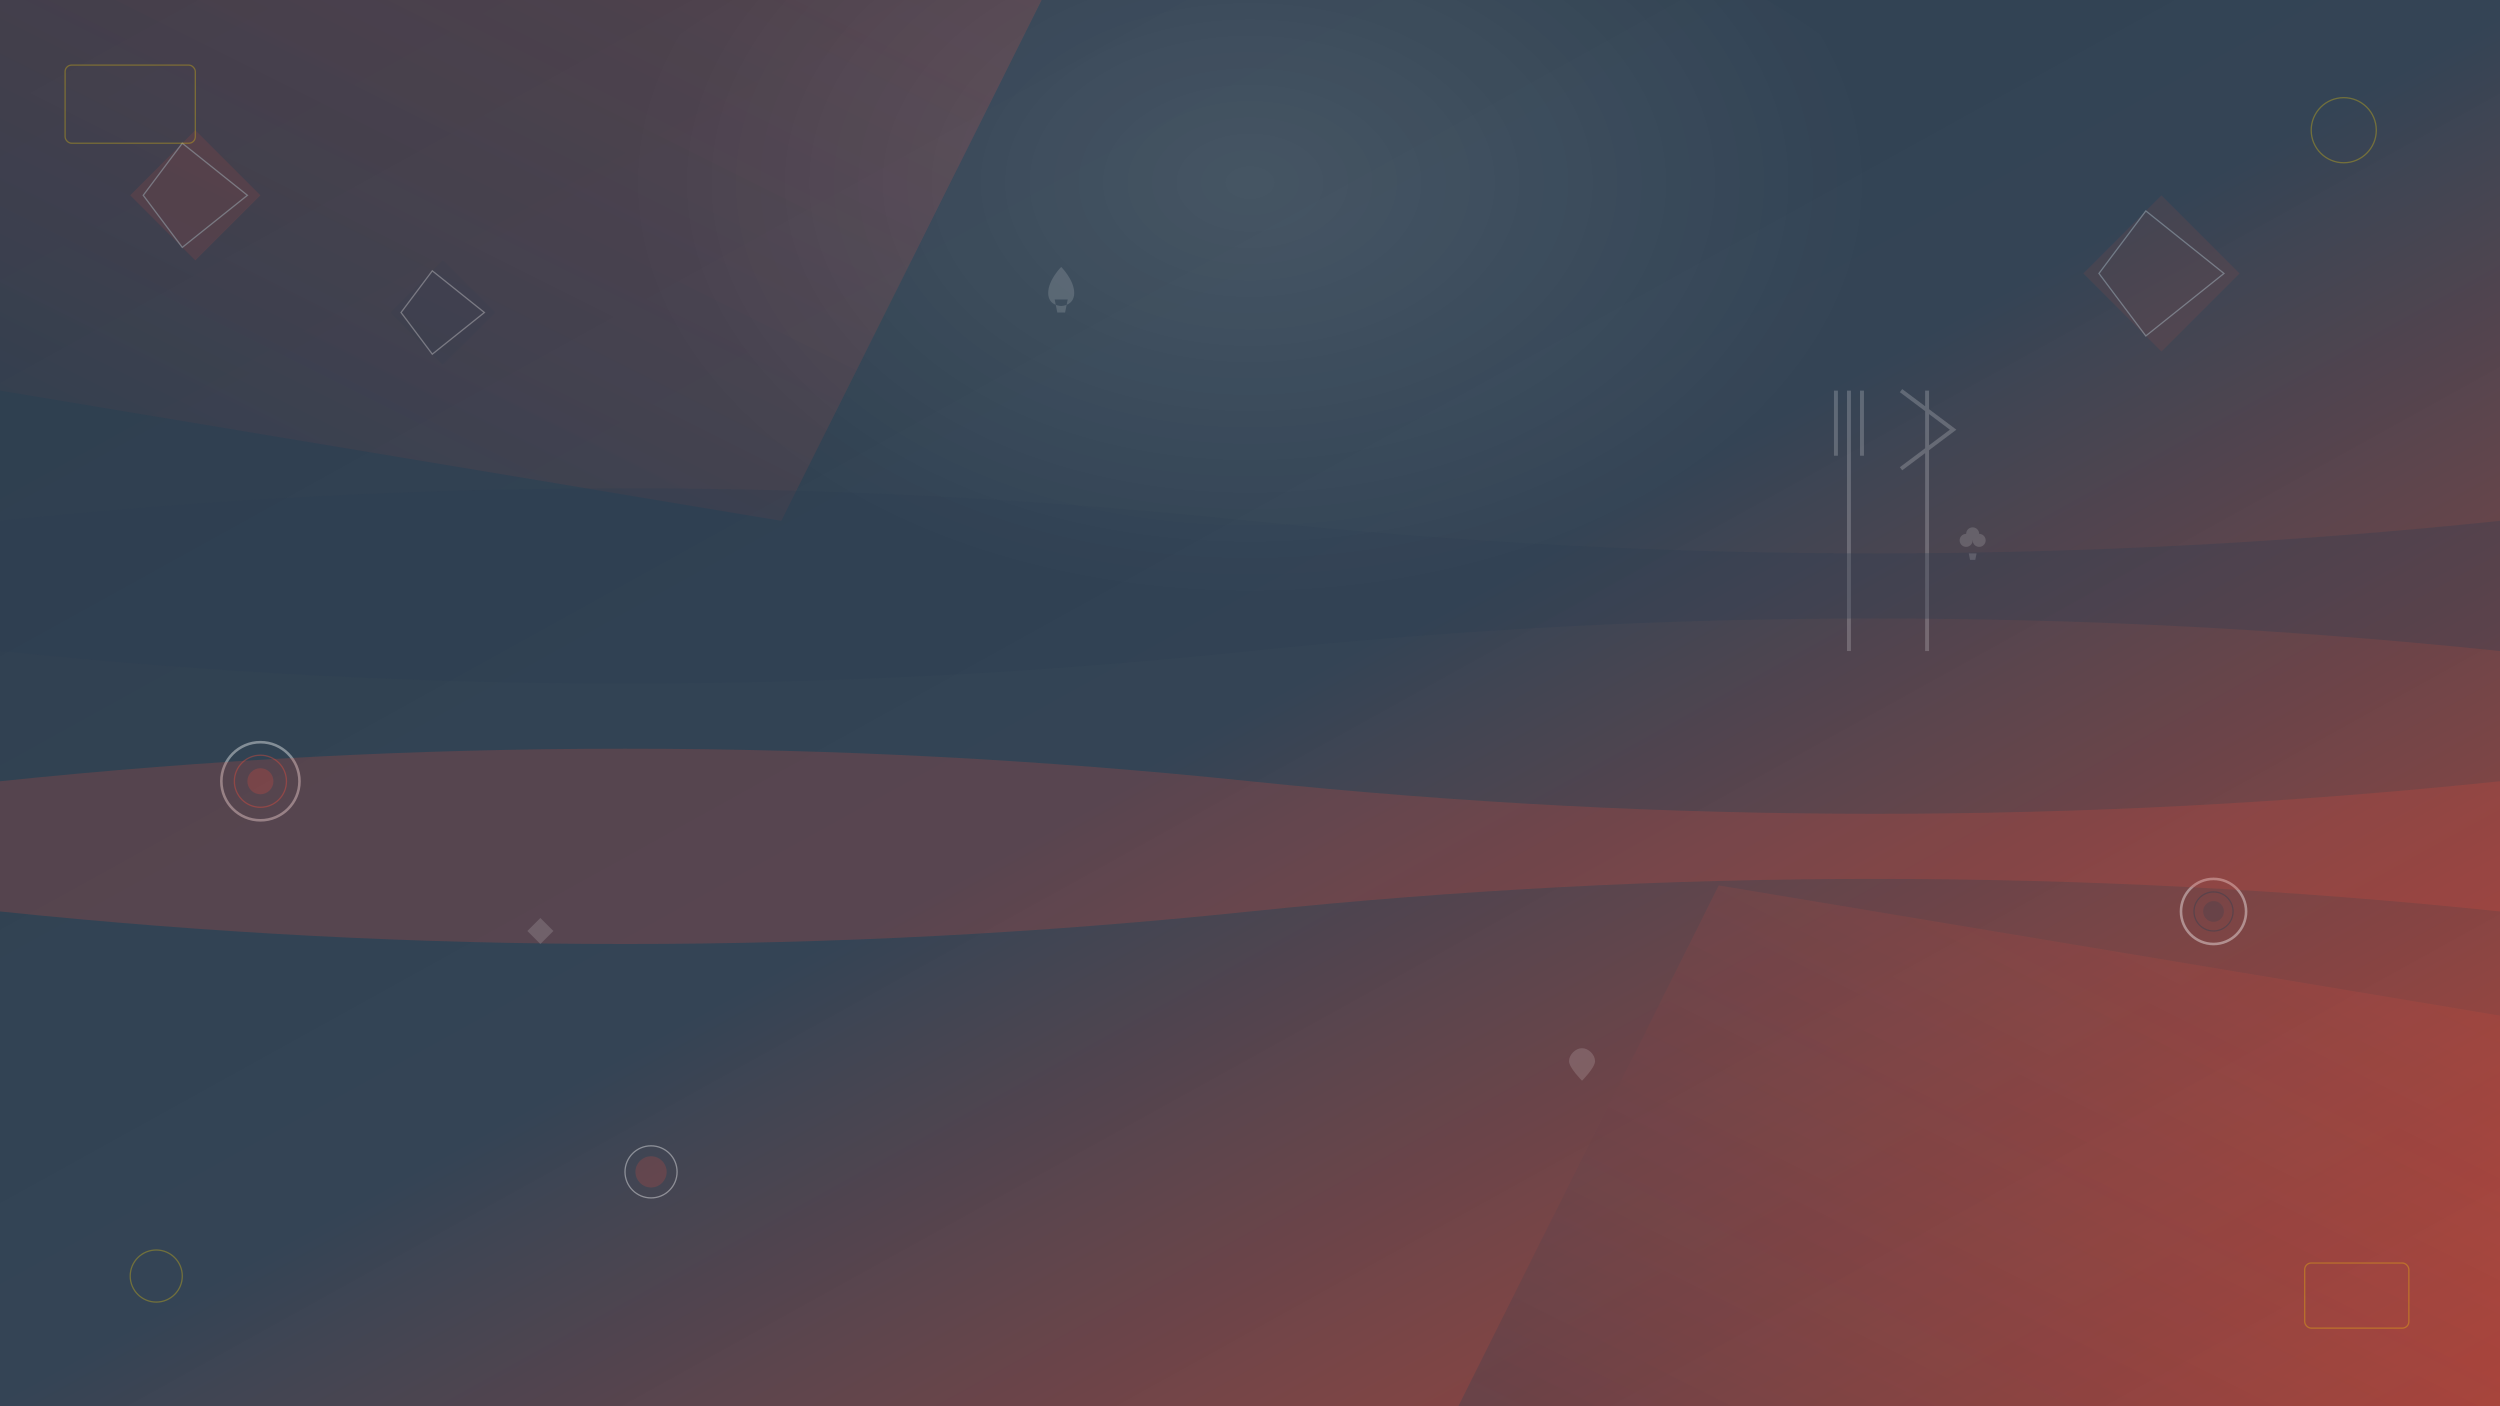 <svg width="1920" height="1080" viewBox="0 0 1920 1080" fill="none" xmlns="http://www.w3.org/2000/svg">
  <rect x="0" y="0" width="1920" height="1080" fill="#333333" stroke="none"/>
  <defs>
    <linearGradient id="bgGradient1" x1="0%" y1="0%" x2="100%" y2="100%">
      <stop offset="0%" style="stop-color:#2c3e50;stop-opacity:0.9" />
      <stop offset="50%" style="stop-color:#34495e;stop-opacity:0.8" />
      <stop offset="100%" style="stop-color:#e74c3c;stop-opacity:0.7" />
    </linearGradient>
    <linearGradient id="bgGradient2" x1="100%" y1="0%" x2="0%" y2="100%">
      <stop offset="0%" style="stop-color:#e74c3c;stop-opacity:0.3" />
      <stop offset="100%" style="stop-color:#2c3e50;stop-opacity:0.5" />
    </linearGradient>
    <radialGradient id="spotlightGradient" cx="50%" cy="30%" r="40%">
      <stop offset="0%" style="stop-color:#ffffff;stop-opacity:0.1" />
      <stop offset="100%" style="stop-color:#ffffff;stop-opacity:0" />
    </radialGradient>
  </defs>
  
  <!-- Base background -->
  <rect width="1920" height="1080" fill="url(#bgGradient1)"/>
  
  <!-- Abstract geometric shapes -->
  <polygon points="0,0 800,0 600,400 0,300" fill="url(#bgGradient2)" opacity="0.6"/>
  <polygon points="1920,1080 1120,1080 1320,680 1920,780" fill="url(#bgGradient2)" opacity="0.6"/>
  
  <!-- Casino-themed geometric patterns -->
  <g opacity="0.3">
    <!-- Diamond pattern -->
    <g transform="translate(100, 100)">
      <polygon points="50,0 100,50 50,100 0,50" fill="#e74c3c" opacity="0.4"/>
      <polygon points="40,10 90,50 40,90 10,50" fill="none" stroke="#ffffff" stroke-width="1"/>
    </g>
    
    <g transform="translate(300, 200)">
      <polygon points="40,0 80,40 40,80 0,40" fill="#2c3e50" opacity="0.5"/>
      <polygon points="32,8 72,40 32,72 8,40" fill="none" stroke="#ffffff" stroke-width="1"/>
    </g>
    
    <g transform="translate(1600, 150)">
      <polygon points="60,0 120,60 60,120 0,60" fill="#e74c3c" opacity="0.3"/>
      <polygon points="48,12 108,60 48,108 12,60" fill="none" stroke="#ffffff" stroke-width="1"/>
    </g>
  </g>
  
  <!-- Restaurant elements - abstract cutlery -->
  <g opacity="0.2" transform="translate(1400, 300)">
    <path d="M20 0 L20 200 M10 0 L10 50 M30 0 L30 50" stroke="#ffffff" stroke-width="3" fill="none"/>
    <path d="M80 0 L80 200 M60 0 L100 30 L60 60" stroke="#ffffff" stroke-width="3" fill="none"/>
  </g>
  
  <!-- Floating geometric elements -->
  <g opacity="0.4">
    <circle cx="200" cy="600" r="30" fill="none" stroke="#ffffff" stroke-width="2"/>
    <circle cx="200" cy="600" r="20" fill="none" stroke="#e74c3c" stroke-width="1"/>
    <circle cx="200" cy="600" r="10" fill="#e74c3c" opacity="0.6"/>
    
    <circle cx="1700" cy="700" r="25" fill="none" stroke="#ffffff" stroke-width="2"/>
    <circle cx="1700" cy="700" r="15" fill="none" stroke="#2c3e50" stroke-width="1"/>
    <circle cx="1700" cy="700" r="8" fill="#2c3e50" opacity="0.6"/>
    
    <circle cx="500" cy="900" r="20" fill="none" stroke="#ffffff" stroke-width="1"/>
    <circle cx="500" cy="900" r="12" fill="#e74c3c" opacity="0.5"/>
  </g>
  
  <!-- Abstract waves -->
  <path d="M0 400 Q480 350 960 400 T1920 400 L1920 500 Q1440 450 960 500 T0 500 Z" fill="#2c3e50" opacity="0.3"/>
  <path d="M0 600 Q480 550 960 600 T1920 600 L1920 700 Q1440 650 960 700 T0 700 Z" fill="#e74c3c" opacity="0.2"/>
  
  <!-- Spotlight effect -->
  <ellipse cx="960" cy="300" rx="600" ry="400" fill="url(#spotlightGradient)"/>
  
  <!-- Card suit symbols scattered -->
  <g opacity="0.15" fill="#ffffff">
    <!-- Spades -->
    <path transform="translate(800, 200)" d="M15 5 C15 5 5 15 5 25 C5 35 15 35 15 35 C15 35 25 35 25 25 C25 15 15 5 15 5 Z M10 30 L20 30 L18 40 L12 40 Z"/>
    
    <!-- Hearts -->
    <path transform="translate(1200, 800)" d="M15 30 C15 30 5 20 5 15 C5 10 10 5 15 5 C20 5 25 10 25 15 C25 20 15 30 15 30 Z"/>
    
    <!-- Diamonds -->
    <polygon transform="translate(400, 700)" points="15,5 25,15 15,25 5,15"/>
    
    <!-- Clubs -->
    <g transform="translate(1500, 400)">
      <circle cx="10" cy="15" r="5"/>
      <circle cx="20" cy="15" r="5"/>
      <circle cx="15" cy="10" r="5"/>
      <path d="M12 25 L18 25 L17 30 L13 30 Z"/>
    </g>
  </g>
  
  <!-- Luxury golden accents -->
  <g opacity="0.3" stroke="#ffd700" stroke-width="1" fill="none">
    <rect x="50" y="50" width="100" height="60" rx="5"/>
    <rect x="1770" y="970" width="80" height="50" rx="5"/>
    <circle cx="1800" cy="100" r="25"/>
    <circle cx="120" cy="980" r="20"/>
  </g>
</svg>
